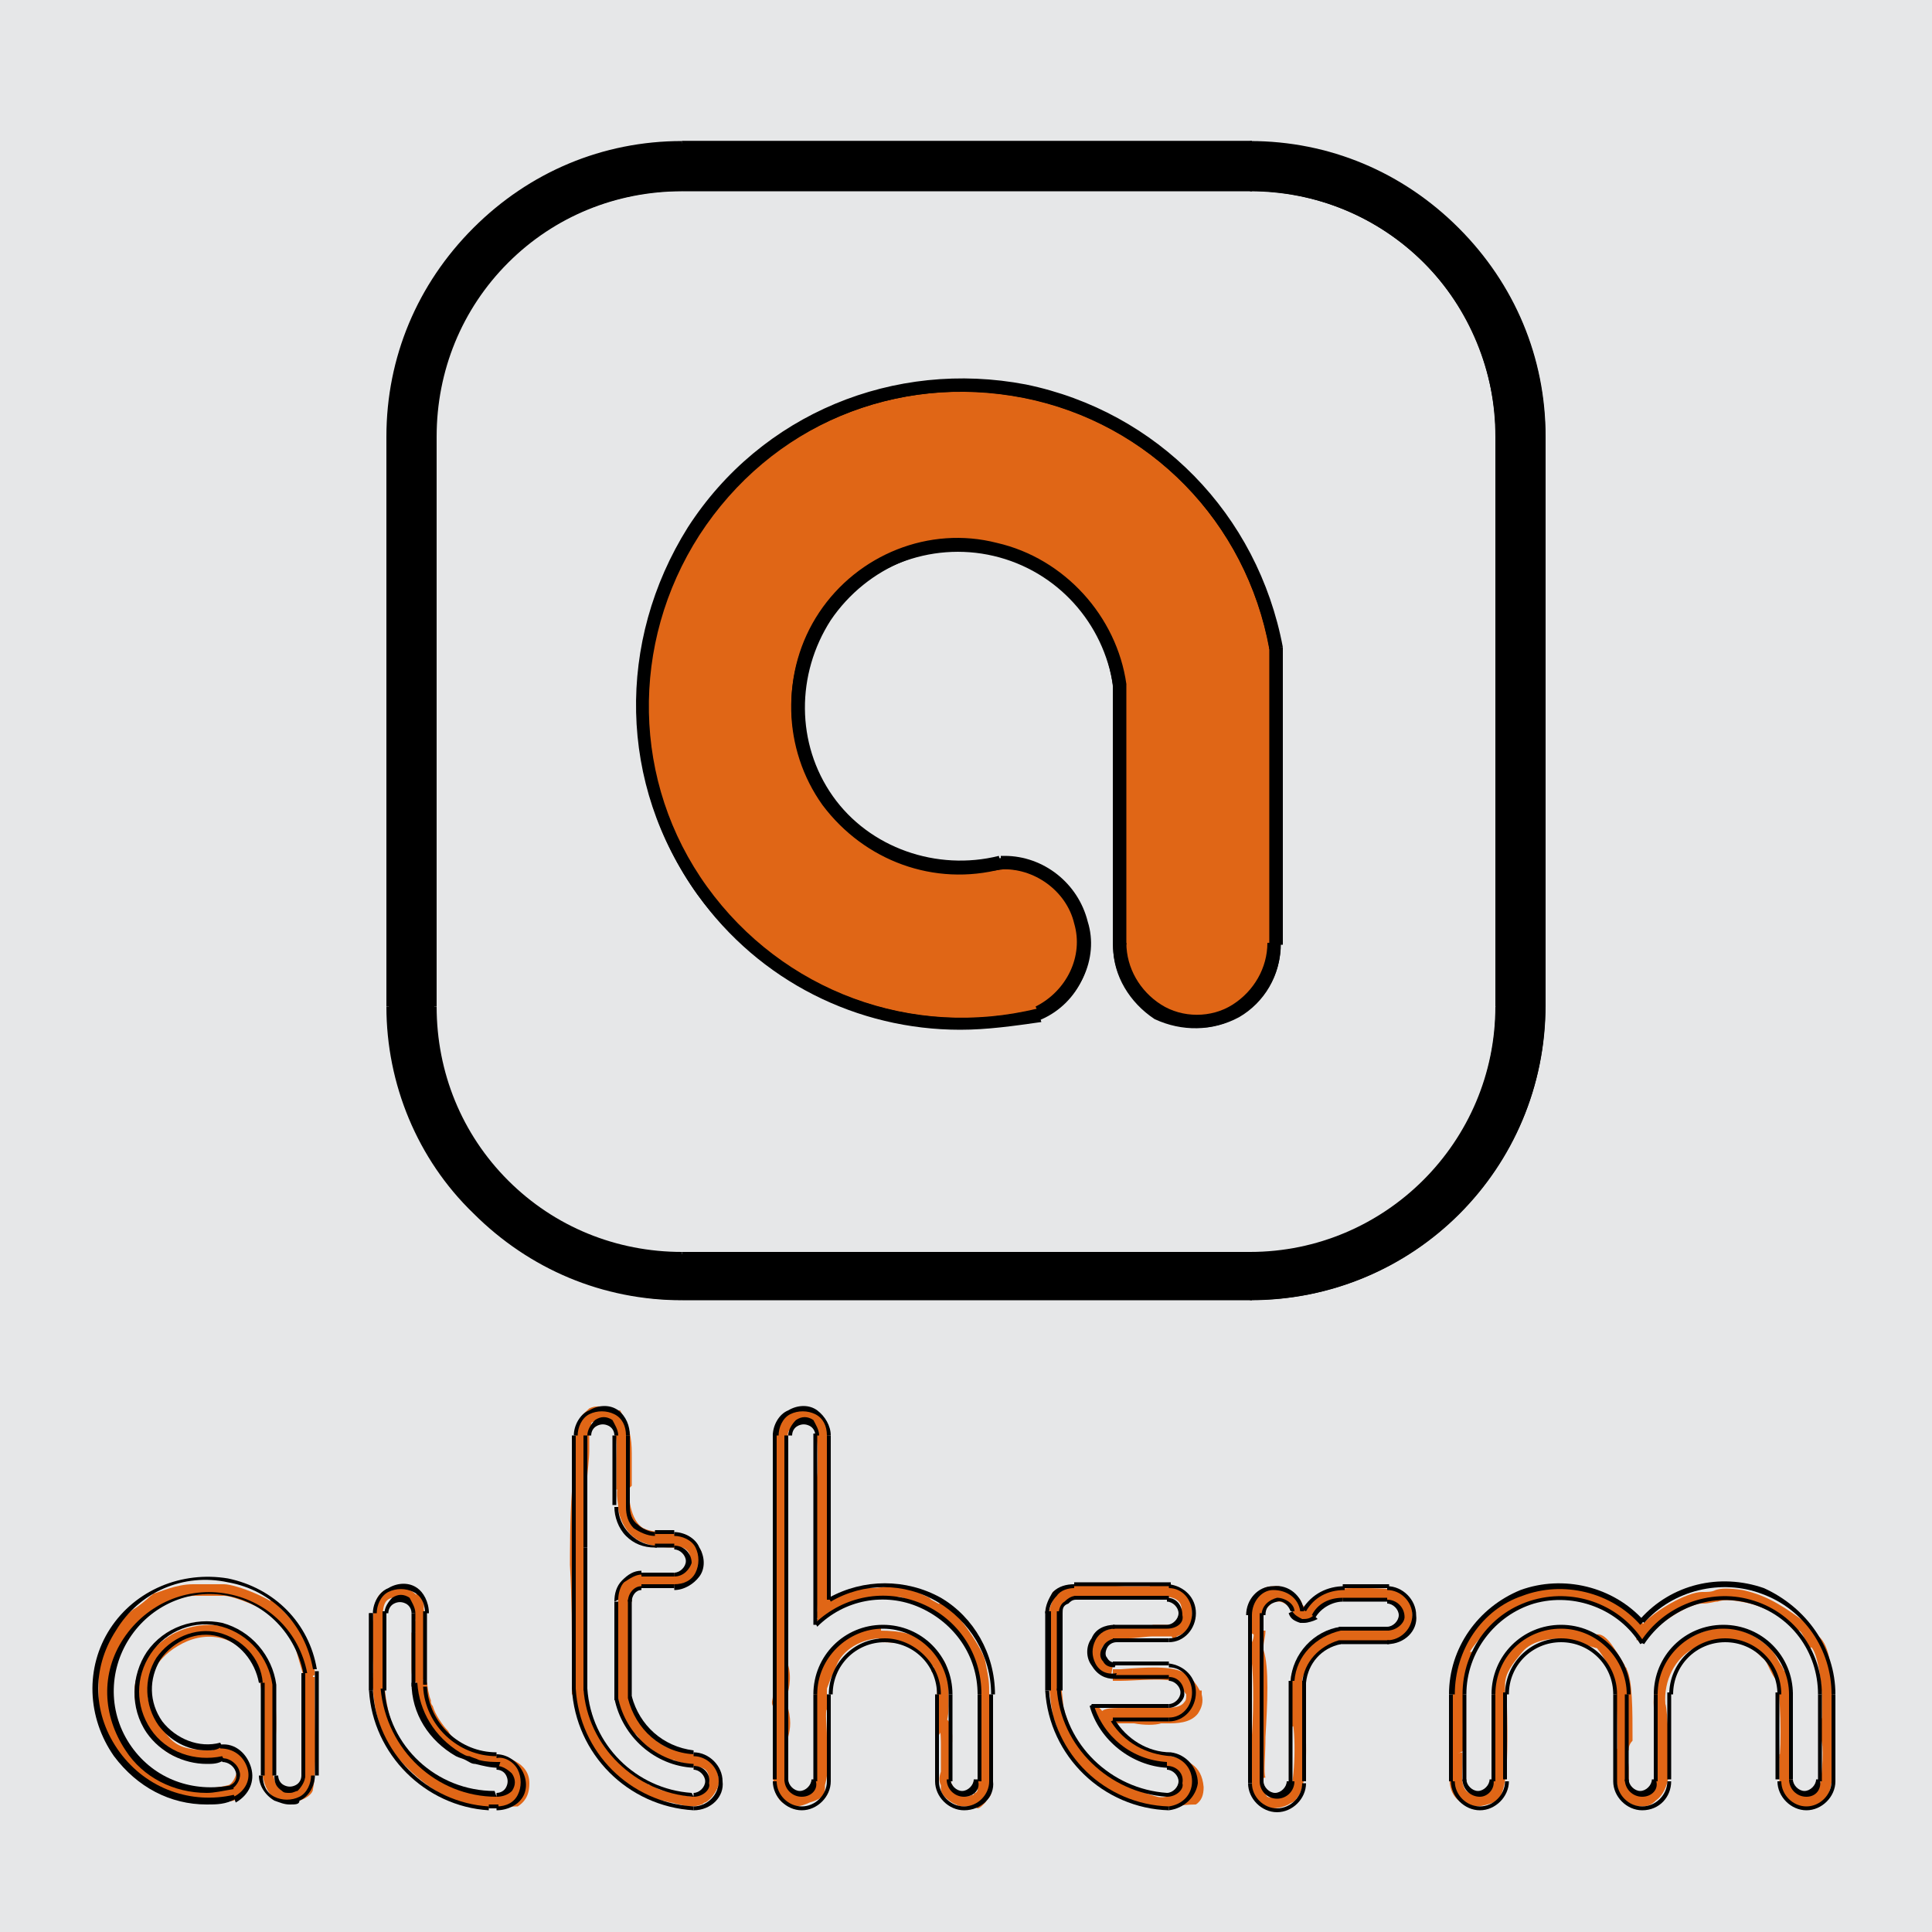 <?xml version="1.0" encoding="utf-8"?>
<!-- Generator: Adobe Illustrator 19.0.0, SVG Export Plug-In . SVG Version: 6.00 Build 0)  -->
<svg version="1.1" xmlns="http://www.w3.org/2000/svg" xmlns:xlink="http://www.w3.org/1999/xlink" x="0px" y="0px"
	 viewBox="0 0 100 100" style="enable-background:new 0 0 100 100;" xml:space="preserve">
<style type="text/css">
	.st0{fill:none;}
	.st1{fill:#E6E7E8;}
	.st2{fill-rule:evenodd;clip-rule:evenodd;fill:#E06616;stroke:#000000;stroke-width:0.567;stroke-miterlimit:22.926;}
	.st3{fill-rule:evenodd;clip-rule:evenodd;stroke:#000000;stroke-width:0.567;stroke-miterlimit:22.926;}
	.st4{fill-rule:evenodd;clip-rule:evenodd;fill:none;stroke:#2E2E2D;stroke-width:0.567;stroke-miterlimit:22.926;}
	.st5{fill:#E06616;}
	
		.st6{fill-rule:evenodd;clip-rule:evenodd;fill:none;stroke:#000000;stroke-width:0.425;stroke-linejoin:bevel;stroke-miterlimit:22.926;}
	.st7{fill-rule:evenodd;clip-rule:evenodd;fill:url(#SVGID_1_);}
</style>
<pattern  x="-403" y="379.5" width="0" height="0" patternUnits="userSpaceOnUse" id="VectorFill_3" viewBox="8564.5 1373.1 0 0" style="overflow:visible;">
	<g>
		<polygon class="st0" points="8564.5,1373.1 8564.5,1373.1 8564.5,1373.1 8564.5,1373.1 		"/>
		<polygon class="st0" points="8564.5,1373.1 8564.5,1373.1 8564.5,1373.1 8564.5,1373.1 		"/>
		<polygon class="st0" points="8564.5,1373.1 8564.5,1373.1 8564.5,1373.1 8564.5,1373.1 		"/>
	</g>
</pattern>
<g id="Guides_For_Artboard">
</g>
<g id="Layer_1">
	<rect class="st1" width="100" height="100"/>
	<g>
		<path class="st2" d="M64,52.4c1.2-0.7,2-2,2-3.5v0V33.6c-1.2-6.7-6.3-12-13-13.3c-6.6-1.3-13.4,1.5-17.1,7.2
			c-3.7,5.7-3.5,13.1,0.4,18.6c4,5.5,10.9,8,17.5,6.4c1.8-0.8,2.7-2.8,2.2-4.7c-0.5-1.9-2.2-3.2-4.2-3.1c-3.4,0.9-6.9-0.4-9-3.2
			c-2-2.8-2.1-6.6-0.2-9.5c1.9-2.9,5.5-4.3,8.9-3.5c3.4,0.8,5.9,3.6,6.4,7v13.5v0c0,1.4,0.8,2.7,2,3.5C61.2,53.1,62.7,53.1,64,52.4z
			"/>
		<path class="st3" d="M22.2,52.1V22.6c0-3.5,1.4-6.8,3.8-9.2c2.4-2.4,5.8-3.8,9.2-3.8h29.5c3.5,0,6.8,1.4,9.2,3.8
			c2.4,2.4,3.8,5.8,3.8,9.2v29.5c0,7.2-5.8,13.1-13.1,13.1H35.3c-3.5,0-6.8-1.4-9.2-3.8C23.6,58.8,22.2,55.5,22.2,52.1L22.2,52.1z
			 M79.7,52.1V22.6c0-4-1.6-7.8-4.4-10.5c-2.8-2.8-6.6-4.4-10.5-4.4H35.3c-4,0-7.8,1.6-10.5,4.4s-4.4,6.6-4.4,10.5v29.5
			c0,4,1.6,7.8,4.4,10.5c2.8,2.8,6.6,4.4,10.5,4.4h29.5C73,67,79.7,60.3,79.7,52.1z"/>
		<rect x="35.3" y="7.3" width="29.5" height="0.7"/>
		<path d="M20.7,22.6H20c0-4.1,1.6-7.9,4.5-10.8c2.9-2.9,6.7-4.5,10.8-4.5V8c-3.9,0-7.6,1.5-10.3,4.3C22.2,15,20.7,18.7,20.7,22.6z"
			/>
		<path d="M22.6,22.6h-0.7c0-3.6,1.4-6.9,3.9-9.5c2.5-2.5,5.9-3.9,9.5-3.9v0.7c-3.4,0-6.6,1.3-9,3.7C23.9,16,22.6,19.2,22.6,22.6z"
			/>
		<rect x="79.3" y="22.6" width="0.7" height="29.5"/>
		<rect x="79.3" y="22.6" width="0.7" height="29.5"/>
		<rect x="77.4" y="22.6" width="0.7" height="29.5"/>
		<rect x="20" y="22.6" width="0.7" height="29.5"/>
		<rect x="21.9" y="22.6" width="0.7" height="29.5"/>
		<path d="M64.7,67.3v-0.7c8,0,14.6-6.5,14.6-14.6H80C80,60.5,73.2,67.3,64.7,67.3z"/>
		<path d="M64.7,65.5v-0.7c7,0,12.7-5.7,12.7-12.7h0.7C78.1,59.4,72.1,65.5,64.7,65.5z"/>
		<path d="M80,22.6h-0.7c0-3.9-1.5-7.6-4.3-10.3C72.3,9.5,68.6,8,64.7,8V7.3c4.1,0,7.9,1.6,10.8,4.5C78.4,14.7,80,18.5,80,22.6z"/>
		<path d="M78.1,22.6h-0.7c0-3.4-1.3-6.6-3.7-9c-2.4-2.4-5.6-3.7-9-3.7V9.2c3.6,0,6.9,1.4,9.5,3.9C76.7,15.6,78.1,19,78.1,22.6z"/>
		<path d="M35.3,67.3c-4.1,0-7.9-1.6-10.8-4.5C21.6,60,20,56.1,20,52.1h0.7c0,3.9,1.5,7.6,4.3,10.3c2.8,2.8,6.4,4.3,10.3,4.3V67.3z"
			/>
		<rect x="35.3" y="66.6" width="29.5" height="0.7"/>
		<rect x="35.3" y="64.8" width="29.5" height="0.7"/>
		<rect x="35.3" y="9.2" width="29.5" height="0.7"/>
		<path d="M35.3,65.5c-3.6,0-6.9-1.4-9.5-3.9c-2.5-2.5-3.9-5.9-3.9-9.5h0.7c0,3.4,1.3,6.6,3.7,9c2.4,2.4,5.6,3.7,9,3.7V65.5z"/>
		<rect x="35.3" y="7.3" width="29.5" height="0.7"/>
		<rect x="65.7" y="33.5" width="0.7" height="15.4"/>
		<path d="M49.7,45.2c-2.8,0-5.5-1.3-7.1-3.6c-2.1-2.9-2.2-6.9-0.2-9.9c2-3,5.7-4.5,9.2-3.6c3.5,0.8,6.2,3.8,6.7,7.3l-0.7,0.1
			c-0.4-3.3-2.9-6-6.1-6.8c-3.2-0.8-6.6,0.6-8.5,3.4c-1.8,2.8-1.8,6.4,0.1,9.1c1.9,2.7,5.4,3.9,8.6,3.1l0.2,0.7
			C51.2,45.1,50.4,45.2,49.7,45.2z"/>
		<path d="M62,53.2c-0.8,0-1.5-0.2-2.2-0.6c-1.4-0.8-2.2-2.2-2.2-3.8l0.7,0c0,1.3,0.7,2.5,1.8,3.2c1.1,0.7,2.6,0.7,3.7,0
			c1.1-0.7,1.8-1.9,1.8-3.2l0.7,0c0,1.6-0.8,3-2.2,3.8C63.5,53,62.7,53.2,62,53.2z"/>
		<path d="M53.9,52.7l-0.3-0.6c1.6-0.8,2.5-2.6,2-4.3c-0.4-1.7-2.1-2.9-3.8-2.8l0-0.7c0.1,0,0.1,0,0.2,0c2,0,3.8,1.4,4.3,3.4
			C56.9,49.6,55.9,51.8,53.9,52.7z"/>
		<rect x="57.6" y="35.4" width="0.7" height="13.5"/>
		<path d="M49.7,53.3c-5.3,0-10.4-2.5-13.6-7c-4.1-5.7-4.2-13.1-0.5-19c3.8-5.9,10.7-8.7,17.5-7.4c6.8,1.4,12,6.7,13.3,13.6
			l-0.7,0.1c-1.2-6.6-6.2-11.7-12.7-13c-6.6-1.3-13.1,1.4-16.8,7.1c-3.6,5.6-3.5,12.8,0.4,18.2c3.9,5.4,10.6,7.9,17.1,6.3l0.2,0.7
			C52.5,53.1,51.1,53.3,49.7,53.3z"/>
	</g>
	<g>
		<line class="st4" x1="55.6" y1="82.7" x2="55.6" y2="82.7"/>
		<path class="st5" d="M21.4,87.1c-0.1-0.4-0.1-0.6-0.1-0.9c0-0.1,0-0.2,0-0.4l0-0.1c0-0.2,0-0.7,0-1c0-0.1,0-0.2,0-0.2H22
			c0,0,0,0.1,0,0.2c0,0.7,0,1,0,1.2c0,0.1,0,0.2,0,0.3c0,0.2,0,0.4,0,0.7L21.4,87.1z"/>
		<path class="st5" d="M21.4,84.5c0-0.1,0-0.3,0-0.4l0-0.2H22l0,0.2c0,0.1,0,0.3,0,0.4L21.4,84.5z"/>
		<path class="st5" d="M21.5,84.7c0-0.1,0-0.2,0-0.4c0-0.3,0-0.6-0.1-1c0-0.1,0-0.2,0-0.3l0.5,0.1C22,83.6,22,84,22,84.3
			c0,0.1,0,0.2,0,0.3L21.5,84.7z"/>
		<path class="st5" d="M19.9,84.1h-0.6l0-0.1c0-0.5,0-1.7,1-1.8c0.7-0.1,1,0.1,1.3,0.4c0.1,0,0.1,0.1,0.2,0.1l-0.4,0.5
			c-0.1-0.1-0.2-0.1-0.2-0.2c-0.3-0.2-0.4-0.3-0.9-0.3c-0.4,0.1-0.5,0.4-0.5,1.2L19.9,84.1z"/>
		<path class="st5" d="M21.9,83.3l-0.3-0.1c0-0.1,0-0.1,0-0.1c0,0-0.1-0.1-0.1-0.2l0.1-0.1l-0.1,0l0.1-0.6l0.2,0.5
			c0,0,0,0.1,0.1,0.1C21.9,83.1,22,83.1,21.9,83.3z"/>
		<path class="st5" d="M21.6,83.3c-0.3-0.3-0.3-0.4-0.3-0.5c0,0,0.1-0.1,0.2-0.1c0.1,0.1,0.2,0.3,0.2,0.3l0,0c0,0,0,0,0.1,0.1
			L21.6,83.3z"/>
		<path class="st5" d="M19.9,86.9h-0.6c0-0.1,0-0.4,0-0.7c-0.1-1.8-0.1-2.3,0.1-2.5l0.5,0.4c0,0,0-0.1,0-0.1c-0.1,0.2,0,1.5,0,2.1
			C19.9,86.5,19.9,86.7,19.9,86.9z"/>
		<path class="st5" d="M25.5,93.6c-0.8,0-1.6-0.3-1.9-0.4c-1.1-0.4-2.1-1.2-3-2.2c-1.1-1.3-1.3-3.1-1.3-3.8l0.6,0
			c0.1,1.4,0.5,2.7,1.2,3.4c0.8,0.9,1.8,1.7,2.8,2c0.8,0.3,1.9,0.5,2.4,0.2c0.2-0.1,0.3-0.3,0.3-0.6c0-0.5-0.6-0.7-1.6-0.9
			c-0.8-0.2-1.7-0.4-2.1-1c-0.1-0.1-0.2-0.2-0.3-0.4c-0.4-0.5-0.8-1.1-0.9-1.6c0,0,0-0.1,0-0.2c-0.2-0.8-0.2-1.2-0.1-1.4l0.5,0.4
			c0,0,0-0.1,0-0.1c0,0.2,0.1,0.8,0.2,1c0,0.1,0,0.2,0.1,0.3c0.1,0.4,0.5,1,0.8,1.3c0.1,0.2,0.2,0.3,0.3,0.4c0.3,0.4,1,0.6,1.7,0.7
			c1,0.2,2.2,0.5,2.2,1.6c0,0.7-0.3,1-0.6,1.2C26.3,93.5,25.9,93.6,25.5,93.6z"/>
		<path class="st5" d="M19.2,87.4c0-0.3,0-0.4,0.1-0.6c0-0.1,0-0.1,0-0.2H20c0,0.2,0,0.4-0.1,0.5c0,0.1-0.1,0.1-0.1,0.3L19.2,87.4z"
			/>
		<path d="M25.8,91.5c-0.4,0-0.8-0.1-1.2-0.2c-0.2,0-0.3-0.1-0.5-0.2c-0.2-0.1-0.3-0.1-0.5-0.2c-1.4-0.8-2.3-2.2-2.3-3.8l0.3,0
			c0.1,1.5,0.9,2.8,2.2,3.6c0.2,0.1,0.3,0.2,0.5,0.2c0.2,0.1,0.3,0.1,0.5,0.2c0.4,0.1,0.7,0.1,1.1,0.1L25.8,91.5z"/>
		<path class="st5" d="M40.7,90.6H40c0-0.3,0-0.5,0.1-0.8c0.1-0.4,0.2-0.8-0.1-1.5c-0.1-0.2,0-0.3,0-0.5c0.1-0.3,0.2-0.8,0.1-1.4
			c0-0.1,0-1,0-1h0.7c0,0.1,0,0.7,0,0.8c0.2,0.7,0,1.4-0.1,1.7c0,0.1,0,0.1,0,0.2c0.3,0.9,0.2,1.4,0.1,1.8
			C40.7,90.2,40.7,90.4,40.7,90.6z"/>
		<path class="st5" d="M40.7,85.3l-0.6-0.2l0.3,0.1l-0.3,0c0-0.2,0-2.3,0-6.2l0-0.4h0.6l0,0.4C40.7,85.2,40.7,85.3,40.7,85.3z"/>
		<path class="st5" d="M40.7,85.9l-0.6-0.2c0-0.1,0-0.6,0-0.7c0,0,0,0.1,0.1,0.1l0.3-0.6C40.9,84.9,40.7,85.9,40.7,85.9z"/>
		<path class="st5" d="M40.1,78.8c0-0.1,0-0.3,0-0.6c-0.1-4,0-4.4,0.2-4.6c0.6-0.6,1.1-1.2,2.1-0.4c0.6,0.4,0.6,1.7,0.5,3
			c0,0.2,0,0.3,0,0.5h-0.6c0-0.1,0-0.3,0-0.5c0-0.6,0.1-2.2-0.3-2.4c-0.6-0.5-0.7-0.3-1.2,0.3c-0.1,0.5-0.1,3.2,0,4.2
			c0,0.3,0,0.5,0,0.6L40.1,78.8z"/>
		<path class="st5" d="M42.5,83.8l-0.2-0.2c0-0.1-0.3-7.1,0.1-7.6l0.2,0.2l0.3,0.1c-0.1,0.5-0.1,6.5,0,7.1l-0.3,0.1L42.5,83.8z"/>
		<path class="st5" d="M42.6,83.9l-0.4-0.2l0.1-0.3c0.1-0.1,0.5-0.6,0.8-0.7l0.2,0.5c-0.2,0.1-0.4,0.3-0.6,0.5L42.6,83.9z"/>
		<path class="st5" d="M48.9,83.8c-0.1,0-0.1,0-1-0.5l-0.1-0.1c-1.2-0.6-1.2-0.6-1.6-0.5c-0.2,0-0.6,0.1-1.2,0.1
			c-0.7,0-1.2,0.2-1.5,0.4c-0.2,0.1-0.3,0.2-0.5,0.1l0-0.3l0-0.3c0,0,0.1-0.1,0.2-0.1c0.3-0.2,0.9-0.4,1.8-0.4
			c0.6,0,0.9-0.1,1.1-0.1c0.6-0.1,0.7,0,2,0.6l0.1,0.1c0.2,0.1,0.7,0.4,0.8,0.4L49,83.4L48.9,83.8z"/>
		<path class="st5" d="M51.3,89h-0.6c0-0.1,0-0.3,0-0.4c0-0.1,0-0.2,0-0.2c0-0.3,0-0.5,0-0.7c0-0.5,0-0.6-0.2-1.6
			c-0.1-0.4-1.4-2.4-1.8-2.5c0,0,0,0,0.1,0L48.6,83c0.1,0,0.3,0,0.4,0.1c0.6,0.4,1.9,2.3,2,2.9c0.2,1,0.2,1.1,0.2,1.7
			c0,0.2,0,0.4,0,0.7c0,0,0,0,0,0.1C51.3,88.7,51.3,88.9,51.3,89z"/>
		<path class="st5" d="M49,86.4l-0.6,0c0-0.1-0.4-0.4-0.6-0.6c-0.2-0.1-0.3-0.3-0.4-0.4c-0.1-0.2-0.6-0.4-1.9-0.4v-0.6
			c1.2,0,1.9,0.2,2.3,0.6c0.1,0.1,0.3,0.2,0.4,0.4C48.6,85.6,49,86,49,86.4z"/>
		<path class="st5" d="M42.2,88.8c-0.1-0.2,0-1.5,0-1.5c0.2-0.6,0.2-0.6,0.3-0.8c0-0.1,0.1-0.2,0.2-0.5c0.4-1,1.7-1.8,2.9-1.8v0.6
			c-1,0-2,0.6-2.3,1.4c-0.1,0.3-0.2,0.4-0.2,0.5c-0.1,0.1-0.1,0.2-0.3,0.7c0,0.1,0,1,0,1.1l-0.3,0L42.2,88.8z"/>
		<path class="st5" d="M41.2,93.5c-0.3,0-0.5-0.1-0.7-0.2c-0.6-0.5-0.5-1.4-0.4-2.3c0-0.2,0-0.5,0-0.7h0.6c0,0.2,0,0.5,0,0.7
			c-0.1,0.6-0.1,1.5,0.2,1.7c0.2,0.2,0.6,0.1,0.9,0c0.3-0.1,0.3-0.1,0.3-0.2c0-0.1,0-0.2,0-0.3c0.2-0.5,0.1-1.4,0.1-2.2
			c0-0.6-0.1-1.3,0-1.7l0.6,0.1c-0.1,0.3,0,0.9,0,1.5c0.1,0.9,0.1,1.8-0.1,2.5c0,0,0,0,0,0.1c0,0.4-0.1,0.6-0.8,0.8
			C41.7,93.4,41.4,93.5,41.2,93.5z"/>
		<path class="st5" d="M55.1,88.9l-0.6,0l0-0.1l-0.1-0.6c-0.1-0.9-0.2-1.8-0.2-2.9c0-2.1,0.2-2.5,0.6-2.8c0.1-0.1,0.2-0.1,0.2-0.3
			l0.6,0.2c-0.1,0.3-0.3,0.4-0.4,0.5c-0.2,0.1-0.4,0.3-0.4,2.2c0,1.1,0.1,1.9,0.2,2.8L55.1,88.9z"/>
		<path class="st5" d="M60.1,93.6c-0.1,0-0.2,0-0.3,0c-0.9-0.1-2.2-0.7-3-1.4c-1.5-1.2-1.7-1.6-2.3-3.4l0.6-0.3l0,0.1
			c0.6,1.7,0.7,2,2.1,3.1c0.8,0.6,1.9,1.1,2.7,1.3c0.4,0.1,0.8-0.1,1.1-0.3c0.1-0.1,0.2-0.2,0.2-0.4c0-0.7-0.4-0.8-1.2-1
			c-0.4-0.1-0.9-0.2-1.3-0.5l0,0c-0.6-0.4-1.8-1.1-1.8-2l0-0.1l0.1-0.1c0.2-0.2,0.5-0.2,1.5-0.2c0.5,0,1,0,1.2,0c0.1,0,0.3,0,0.5,0
			c0.4,0,0.9,0,1.1-0.3c0.1-0.1,0.1-0.2,0.1-0.4c0,0,0,0,0,0c-0.1-0.1-0.3-0.5-0.5-0.6c-0.4-0.3-2.1-0.1-2.9-0.1c-0.2,0-0.3,0-0.4,0
			l0-0.6c0.1,0,0.2,0,0.4,0c1.3-0.1,2.7-0.2,3.3,0.2c0.4,0.2,0.7,0.7,0.8,0.9l0.1,0l0,0.2c0.1,0.4,0,0.7-0.2,1
			c-0.4,0.5-1.1,0.5-1.6,0.5c-0.1,0-0.3,0-0.3,0c-0.3,0.1-0.9,0.1-1.4,0c-0.3,0-0.7,0-0.9,0c0.2,0.5,1,1,1.5,1.3l0.1,0
			c0.4,0.2,0.8,0.3,1.2,0.4c0.8,0.2,1.6,0.4,1.7,1.6c0,0.4-0.1,0.7-0.4,0.9C61,93.4,60.5,93.6,60.1,93.6z"/>
		<path class="st5" d="M57.5,86.8c-0.7-0.1-1.2-0.8-1.1-1.5c0-0.3,0.3-1.1,2-1.1c0.4,0,0.9,0,1.3-0.1c0.4,0,0.8,0,1.1,0v0.6
			c-0.3,0-0.7,0-1.1,0c-0.4,0-0.9,0.1-1.3,0.1c-0.8,0-1.3,0.2-1.4,0.6c0,0.3,0.3,0.7,0.6,0.8L57.5,86.8z"/>
		<path class="st5" d="M60.7,84.8l-0.3-0.6c0.1,0,0.2-0.1,0.3-0.1c0.3-0.1,0.4-0.2,0.4-0.4c0.1-0.4,0.1-0.7-0.2-0.9
			c-0.3-0.2-0.9-0.2-1.3-0.2l-0.1-0.6c0.5,0,1.2-0.1,1.7,0.3c0.6,0.5,0.5,1.1,0.5,1.5c-0.1,0.6-0.5,0.8-0.8,0.9
			C60.9,84.8,60.8,84.8,60.7,84.8z"/>
		<path class="st5" d="M54.8,83.1c-0.3,0-0.3-0.2-0.4-0.3l0,0l0,0c0-0.1,0-0.3,0.1-0.4C55,82,56,82,58.2,82.1c0.6,0,1.3,0,1.5,0
			l0.2,0.6c-0.2,0.1-0.6,0.1-1.7,0c-0.9,0-2.7-0.1-3.1,0.1l0,0.1L54.9,83l-0.1-0.1L54.8,83.1z"/>
		<path class="st5" d="M57.3,89.8c0,0-0.1-0.1-0.1-0.3c-0.1-0.2-0.2-0.3-0.3-0.5l0.6-0.3c0.1,0.1,0.2,0.3,0.2,0.4
			c0.1,0.1,0.2,0.3,0.2,0.3L57.3,89.8l0.3-0.1L57.3,89.8z"/>
		<path class="st5" d="M57.1,89.2c0-0.1-0.3-0.3-0.4-0.5c-0.2-0.2-0.2-0.2-0.2-0.3l0.2,0l0.1-0.1c0,0,0.1,0.1,0.2,0.2
			c0.4,0.5,0.4,0.5,0.5,0.6L57.1,89.2l0.1-0.1L57.1,89.2z"/>
		<path class="st5" d="M42.4,83.9l-0.2,0c0-0.1,0-0.1,0.1-0.1c0,0,0,0,0,0c0.1-0.2,0.1-0.2,0.2-0.3c0,0,0.1-0.1,0.1-0.2l0.1,0.1
			c-0.1,0.1-0.1,0.1-0.1,0.2c0,0-0.1,0.1-0.1,0.2C42.5,83.8,42.4,83.8,42.4,83.9C42.4,83.9,42.4,83.9,42.4,83.9z"/>
		<path class="st5" d="M42.9,83.1c0,0-0.2-0.2-0.3-0.2l0.2-0.3c0,0,0.3,0.3,0.3,0.3L43,83L42.9,83.1z"/>
		<path class="st5" d="M30.3,87.7h-0.7c0-0.6,0-1.2,0-1.7c0-1.6,0-3.2-0.1-5c0-0.5,0-2.5,0.1-3.8l0-0.9l0.7,0l0,0.9
			c0,1.2-0.1,3.3-0.1,3.7c0.1,1.8,0.1,3.4,0.1,5C30.3,86.5,30.3,87.1,30.3,87.7z"/>
		<path class="st5" d="M32.5,77.1l-0.6,0l0-0.2c0-0.1,0-0.3,0-0.4c0-0.4,0-0.7,0-1c0-0.7,0.1-1.2-0.3-1.8c-0.4-0.1-0.7-0.2-0.9-0.1
			c-0.1,0-0.1,0.1-0.1,0.2c-0.1,0.4-0.1,0.4-0.1,0.7c0,0.1,0,0.2,0,0.4l0,0.2l0,0c0,0.4-0.1,1.2-0.1,1.3l-0.2,0l-0.4,0.3
			c-0.2-0.3,0-1.6,0-1.9c0-0.2,0-0.3,0-0.4c0-0.3,0-0.4,0.2-0.9c0.1-0.3,0.3-0.4,0.5-0.6c0.4-0.2,0.9-0.1,1.5,0.1l0.1,0l0.1,0.2
			c0.5,0.9,0.5,1.5,0.5,2.3c0,0.3,0,0.6,0,1c0,0.2,0,0.3,0,0.4L32.5,77.1z"/>
		<path class="st5" d="M36.3,80.8h-0.6c0,0,0-0.2,0-0.2l0-0.1c0-0.2-0.3-0.4-0.4-0.4c-0.2,0-0.3,0-0.5,0c-0.6,0-1.3-0.1-1.8-0.4
			c-0.7-0.4-1-1.3-1-1.7c0-0.2-0.2-0.9,0.1-1.3l0.5,0.4c-0.1,0.2,0,1.6,0.7,2c0.4,0.2,1,0.2,1.5,0.3c0.2,0,0.3,0,0.5,0
			c0.4,0,0.8,0.5,1,0.9C36.3,80.4,36.3,80.6,36.3,80.8z"/>
		<path class="st5" d="M32,83.9c-0.1-0.3,0-0.7,0-1.3c0-0.1,0-0.3,0-0.3l0-0.2l0.1-0.1c0,0,0.1-0.1,0.2-0.2c0.7-0.5,1.3-0.4,1.8-0.3
			c0.2,0,0.4,0,0.6,0c0.8-0.2,0.8-0.2,0.9-0.7l0-0.2l0.6,0.1l0,0.2c-0.1,0.8-0.3,0.9-1.3,1.2c-0.2,0.1-0.5,0-0.8,0
			c-0.4,0-0.9-0.1-1.4,0.3c0,0,0,0,0,0c0,0.1,0,0.2,0,0.3c0,0.3-0.1,0.8-0.1,1L32,83.9z"/>
		<path class="st5" d="M32.3,88.8L32.3,88.8C31.8,88,31.9,86.4,32,85c0-0.5,0-1.2,0-1.3c0,0,0,0.1,0.1,0.1l0.3-0.5
			c0.3,0.2,0.3,0.5,0.2,1.8c0,1.1-0.1,2.8,0.2,3.4L32.3,88.8z"/>
		<path class="st5" d="M36.7,92.2c0-0.6-0.2-0.7-0.8-0.8c-0.2-0.1-0.9-0.2-1-0.3c-0.4,0-0.9-0.3-1.5-0.8l-0.1,0l-0.1-0.1
			c-0.1-0.2-0.2-0.4-0.4-0.5c-0.2-0.3-0.5-0.6-0.7-1.2l0.6-0.2c0.1,0.5,0.3,0.7,0.5,0.9c0.1,0.2,0.3,0.3,0.4,0.6
			c0.8,0.7,1.1,0.7,1.2,0.7c0,0,0,0,0,0c0.1,0,0.1,0,1.1,0.3c0.7,0.2,1.3,0.4,1.3,1.5L36.7,92.2z"/>
		<path class="st5" d="M35.8,93.5c-0.1,0-0.3,0-0.6-0.1c-0.2,0-0.3-0.1-0.5-0.1c-0.3-0.1-0.6-0.1-1.1-0.3c-0.1,0-0.1,0-0.2-0.1
			c-0.2,0-0.3-0.1-0.6-0.3c0,0,0,0,0,0l0,0l-0.1-0.1c0,0,0,0,0,0c0,0,0,0,0,0l0.1-0.1L33,92c0,0,0,0,0,0l0,0l0,0l0,0l0.1,0l0.1,0.1
			c0.1,0,0.1,0,0.1,0.1c0.2,0.1,0.3,0.2,0.3,0.2c0.1,0,0.2,0,0.3,0.1c0.3,0.2,0.6,0.2,0.9,0.3c0.2,0,0.3,0.1,0.5,0.1
			c0.4,0.1,0.5,0.1,0.7,0c0.1-0.1,0.2-0.1,0.3-0.2c0.1,0,0.3-0.4,0.3-0.5c0,0,0,0.1,0.1,0.2l0.4-0.5c0.1,0.1,0.1,0.2,0.1,0.4
			c0,0.2-0.3,0.8-0.7,1c-0.1,0-0.1,0.1-0.2,0.1C36.3,93.4,36.1,93.5,35.8,93.5z"/>
		<path class="st5" d="M37.1,92.6c0.1-0.1,0.1-0.2,0.1-0.3l-0.6,0.2l0.1-0.3h0.6c0,0.1,0,0.1,0,0.2l0,0.2L37.1,92.6z"/>
		<path class="st5" d="M33,92.7c-1-0.5-2.9-2.3-2.9-3.5c0,0-0.1-0.2-0.1-0.3c-0.3-1-0.4-1.2-0.2-1.4l0.1-0.1l0.2,0.1L30,87.7l0,0
			l0,0l0.3,0c0,0.1,0.2,0.7,0.3,0.9c0.1,0.4,0.1,0.4,0.1,0.5c0,0.9,1.7,2.5,2.5,2.9L33,92.7z M30,87.7L29.9,88L30,87.7z"/>
		<path class="st5" d="M30.2,88.6L30,88.5c-0.2-0.2-0.3-1-0.3-1.1h0.6c0,0.1,0.1,0.6,0.2,0.7l-0.3,0.1L30.2,88.6z"/>
		<path class="st5" d="M64.8,92.2c-0.1-0.3-0.1-0.8,0-2.4c0.1-1.5,0.1-3.6-0.1-4.3c0-0.1,0-0.3,0.1-0.5c0.1-0.2,0.1-0.4,0.1-0.6h0.6
			c0,0.3-0.1,0.6-0.1,0.8c0,0.1,0,0.1,0,0.2c0.3,0.9,0.2,2.8,0.1,4.5c0,0.9-0.1,1.9,0,2.1L64.8,92.2z"/>
		<path class="st5" d="M65.3,84.8l-0.6-0.3l0.3,0.1l-0.3-0.1c0-0.1,0-0.3,0-0.5c0-0.7,0-1.1,0.2-1.2c0,0,0,0,0,0c0,0,0,0,0,0
			c0.1-0.1,0.2-0.3,0.4-0.5c0.2-0.2,0.5-0.2,0.9-0.2c0.4,0.1,0.8,0.3,1.1,0.7l0.1,0.2c0,0.1,0.1,0.1,0.1,0.2c0,0,0.1-0.1,0.2-0.2
			c0.1-0.1,0.5-0.5,0.8-0.5v0.6v-0.3l0.1,0.3c-0.1,0-0.3,0.2-0.4,0.3c-0.2,0.2-0.4,0.5-0.7,0.5c-0.3,0-0.5-0.3-0.6-0.5l-0.1-0.1
			c-0.1-0.2-0.4-0.4-0.6-0.4c-0.2,0-0.3,0-0.4,0.1c-0.1,0.1-0.2,0.2-0.3,0.3c0,0-0.1,0.1-0.1,0.1c0,0.1,0,0.5,0,0.8
			C65.4,84.5,65.4,84.7,65.3,84.8z"/>
		<path class="st5" d="M68.5,83.2l-0.4-0.5c0.7-0.5,1.4-0.5,2.2-0.5l0.1,0c1.6,0,1.8,0.1,1.9,0.1l-0.1,0.3l0,0.3l-0.1,0
			c0,0-0.3-0.1-1.6-0.1h-0.1C69.5,82.8,69,82.8,68.5,83.2z"/>
		<path class="st5" d="M69.3,85c0,0,0.1-0.1,0.1-0.2l-0.6-0.2c0.1-0.3,0.4-0.3,1.1-0.3l0.1,0c0.3,0,0.7,0,1,0c0.7,0,1.1,0,1.4-0.3
			c0.2-0.2,0.2-0.2,0.1-0.4c0-0.1,0-0.2,0-0.3c0-0.1-0.2-0.2-0.5-0.4c-0.1,0-0.2-0.1-0.3-0.1l0.3-0.6c0.1,0,0.2,0.1,0.2,0.1
			c0.3,0.2,0.8,0.4,0.9,1c0,0.1,0,0.1,0,0.2c0,0.2,0.1,0.6-0.3,1C72.3,85,71.6,85,70.9,85c-0.3,0-0.6,0-0.9,0c0,0-0.1,0-0.2,0
			C69.5,85,69.3,85,69.3,85z"/>
		<path class="st5" d="M67.4,86.7l-0.2-0.6l0.1,0.3l-0.3,0l0-0.1c0.1-0.3,0.1-0.4,0.2-0.5c0,0,0.1-0.1,0.1-0.1
			c0.1-0.2,0.3-0.4,0.4-0.5l0.1-0.1c0.4-0.4,0.9-0.6,1.4-0.7l0.2-0.1l0.2,0.6L69.4,85c-0.5,0.1-0.8,0.2-1.1,0.5l-0.1,0.1
			c-0.1,0.1-0.2,0.2-0.3,0.4c0,0.1-0.1,0.1-0.1,0.2c0,0.1-0.1,0.1-0.1,0.2v0.2L67.4,86.7z"/>
		<path class="st5" d="M66.8,89.4c-0.1-0.2,0-0.4,0-0.5c0,0,0-0.1,0-0.1c0-0.3,0-0.5,0-0.7c0-0.1,0-0.2,0-0.4c0-0.4,0-0.5,0-0.6
			c0-0.4,0.1-0.6,0.2-0.8c0,0,0-0.1,0-0.1l0.6,0c0,0.2-0.1,0.3-0.1,0.4c0,0.1-0.1,0.2-0.1,0.4c0,0.1,0,0.2,0,0.2c0,0,0,0.1,0,0.4
			c0,0.2,0,0.3,0,0.4c0,0.2,0,0.3,0,0.6c0,0.1,0,0.3,0,0.4c0,0.1,0,0.1,0,0.2L66.8,89.4z"/>
		<path class="st5" d="M67,86.4c0-0.2,0.1-0.3,0.2-0.3c0,0,0,0,0,0l0.3,0.1c0,0.1-0.1,0.1-0.1,0.1c0,0,0,0,0,0L67,86.4z"/>
		<path class="st5" d="M65.8,93.6c-0.2,0-0.3,0-0.5-0.1c-0.3-0.2-0.5-0.5-0.5-1c0,0,0-0.1,0-0.2c0-0.1,0-0.3,0-0.3l0.6,0
			c0,0,0,0.2,0,0.3c0,0.1,0,0.2,0,0.2c0,0.2,0.1,0.4,0.2,0.5c0.2,0.1,0.5,0,0.9-0.2l0.1,0l0.1,0c0.3-0.2,0.4-2.8,0.2-3.7l0.6-0.1
			c0.1,0.4,0.3,3.4-0.4,4.1c-0.1,0.2-0.3,0.2-0.4,0.3C66.5,93.5,66.2,93.6,65.8,93.6z"/>
		<path class="st5" d="M76.4,93.5c-0.4,0-0.7-0.1-0.9-0.3c-0.6-0.5-0.5-1.3-0.4-1.9c0-0.2,0-0.4,0-0.5l0.6-0.1c0,0.2,0,0.4,0,0.6
			c0,0.5-0.1,1.1,0.2,1.4c0.2,0.2,0.6,0.2,1.2,0c0.1-0.1,0.3-1,0.2-4.3c0-0.3,0-0.4,0-0.6H78c0,0.1,0,0.3,0,0.5
			c0.1,3.6-0.1,4.8-0.7,5C77,93.4,76.7,93.5,76.4,93.5z"/>
		<path class="st5" d="M75.2,90.9c-0.2-0.5,0-4.1,0.1-4.5l0-0.2c0.1-0.3,0.1-0.5,0.3-0.8l0.5,0.4C76.1,86,76,86.1,76,86.3
			c0,0.1,0,0.1-0.1,0.2c-0.1,0.4-0.3,3.7-0.1,4.1L75.2,90.9z"/>
		<path class="st5" d="M75.5,85.9c-0.1-0.2,0-0.4,0.1-0.6c0.3-0.7,1.6-2.1,2.2-2.4c0,0,0,0,0,0c0.2-0.2,0.6-0.5,1.3-0.6
			c0.3,0,0.5-0.1,0.7-0.1c0.7-0.1,1.1-0.2,2.2,0.1c1.7,0.4,2,0.7,3,1.7l0.3,0.3l-0.4,0.5l-0.1,0l-0.3-0.3c-1-1-1.2-1.2-2.7-1.6
			c-1-0.2-1.2-0.2-1.9-0.1c-0.2,0-0.4,0.1-0.7,0.1c-0.5,0.1-0.8,0.3-1,0.5c-0.1,0.1-0.2,0.2-0.3,0.2c-0.5,0.2-1.9,1.8-1.9,2.1
			c0,0,0,0,0-0.1L75.5,85.9z"/>
		<path class="st5" d="M93.7,85.3c-0.1-0.1-0.2-0.3-0.3-0.5c-0.1-0.2-0.2-0.4-0.3-0.4c-1-0.8-1.8-1.3-3-1.5c-0.6-0.1-0.9-0.1-1.2,0
			c-0.2,0-0.4,0.1-0.8,0.1c-0.8,0-2.8,1.4-2.8,1.8l-0.6,0.1c0-0.2,0.1-0.5,0.3-0.8c0.6-0.7,2.3-1.7,3.1-1.7c0.3,0,0.5,0,0.7-0.1
			c0.3-0.1,0.7-0.1,1.4,0c1.4,0.3,2.3,1,3.3,1.7c0.1,0.1,0.2,0.2,0.4,0.6c0.1,0.2,0.2,0.4,0.3,0.4L93.7,85.3z"/>
		<path class="st5" d="M85.3,84.8h-0.6c0-0.1,0-0.1,0-0.2c0-0.1,0-0.1,0-0.1l0.6,0c0,0.1,0,0.2,0,0.2C85.4,84.7,85.3,84.7,85.3,84.8
			z"/>
		<path class="st5" d="M85.2,84.9h-0.3c0-0.1,0-0.1,0-0.2l0.3,0C85.2,84.8,85.2,84.8,85.2,84.9z"/>
		<path class="st5" d="M94.5,93.1l-0.2-0.2l-0.3,0l0.1-0.3c0.2-0.2,0.3-2,0.2-2.4c-0.1-0.5-0.1-1,0-1.3c0-0.2,0-0.3,0-0.5
			c0-0.1,0-0.3,0-0.5c0-0.7-0.2-2.4-0.6-2.7l0.3-0.6c0.7,0.4,0.8,1.7,0.9,3.2c0,0.2,0,0.4,0,0.5c0,0.2,0,0.4,0,0.6
			c0,0.3-0.1,0.7,0,1.1C95,90.6,94.9,92.7,94.5,93.1z"/>
		<path class="st5" d="M93.4,93.6c-0.2,0-0.5-0.1-0.6-0.2c-0.4-0.3-0.7-0.8-0.7-1.3c0-0.4,0-0.7,0-1.1v-0.2h0.6V91
			c0,0.4,0,0.7,0,1.1c0,0.3,0.2,0.6,0.4,0.7c0.2,0.1,0.4,0.1,0.7,0c0.2-0.1,0.3-0.2,0.3-0.2l0-0.1l0.1-0.1l0.2,0.3l0.3,0.2
			c-0.1,0.2-0.2,0.3-0.6,0.5C93.8,93.5,93.6,93.6,93.4,93.6z"/>
		<path class="st5" d="M92.7,91.2l-0.6-0.3l0.3,0.2l-0.3-0.1c0.1-0.4,0.1-3.7-0.2-4.1c-0.1-0.1-0.2-0.3-0.3-0.5
			c-0.1-0.2-0.2-0.5-0.4-0.6l0.4-0.5c0.3,0.3,0.4,0.6,0.6,0.9c0.1,0.1,0.1,0.3,0.2,0.3C92.9,86.9,92.8,91,92.7,91.2z"/>
		<path class="st5" d="M86.3,91.9l-0.6-0.3l0.3,0.2l-0.3-0.1c0-0.3,0-3-0.1-3.3c-0.1-1.5,0.6-2.9,1.8-3.6c1.6-0.9,3.1-0.6,4.3,0.6
			l-0.5,0.4c-1.2-1.3-2.6-1-3.5-0.5c-1,0.5-1.6,1.7-1.5,2.9C86.3,88.3,86.5,91.7,86.3,91.9z"/>
		<path class="st5" d="M85,93.5c-0.2,0-0.4,0-0.7-0.2c-0.6-0.2-0.6-1-0.7-1.6c0-0.2,0-0.5,0-0.5c0-0.1,0-0.2,0-0.4
			c0-0.1,0-0.2,0-0.3c0,0,0,0,0,0.1l0.5-0.4c0.1,0.2,0.1,0.4,0.1,0.7c0,0,0,0.1,0,0.1c0.1,0.2,0.1,0.4,0.1,0.7c0,0.4,0,1,0.2,1
			c0.5,0.2,0.5,0.1,0.9-0.1c0.2-0.1,0.4-0.8,0.3-1l0.6-0.3c0.2,0.4,0,1.5-0.6,1.9C85.5,93.4,85.3,93.5,85,93.5z"/>
		<path class="st5" d="M84.3,90.6h-0.6c0-0.1,0-0.3,0-0.5c0-0.8,0-2.9-0.2-3.4c0,0-0.1-0.1-0.1-0.2c-0.5-1-0.8-1.2-0.8-1.3l0-0.6
			c0.5-0.1,0.9,0.6,1.5,1.6c0,0.1,0.1,0.1,0.1,0.2c0.3,0.6,0.3,2.1,0.3,3.7C84.3,90.3,84.3,90.5,84.3,90.6z"/>
		<path class="st5" d="M77.9,88h-0.6c0-0.2,0-0.6,0-0.8c0.1-0.8,0.6-1.5,1.1-2.1c0.7-0.8,2-1,3-0.8c0.2,0,0.6,0.2,1.4,0.4l0.1,0
			l-0.1,0.3v0.3c-0.1,0-0.1,0-0.2,0c-1-0.3-1.3-0.4-1.4-0.4c-0.8-0.2-1.9,0-2.4,0.6c-0.5,0.6-0.9,1.1-0.9,1.7
			C77.9,87.4,77.9,87.8,77.9,88z"/>
		<path d="M75.3,87.7H75c0-2.4,1.5-4.5,3.7-5.4c2.2-0.8,4.8-0.2,6.4,1.6l-0.2,0.2c-1.5-1.7-4-2.3-6.1-1.5
			C76.7,83.3,75.3,85.4,75.3,87.7z"/>
		<path class="st5" d="M76.1,85.8l-0.3,0c0-0.1,0-0.1,0.1-0.2c0,0,0,0,0-0.1h0.3C76.2,85.7,76.2,85.8,76.1,85.8z"/>
		<path d="M64.8,83.6h-0.3c0-0.8,0.6-1.5,1.4-1.5c0.8-0.1,1.5,0.5,1.6,1.3l-0.2,0c-0.1-0.7-0.7-1.1-1.4-1.1
			C65.3,82.3,64.8,82.9,64.8,83.6z"/>
		<path class="st5" d="M14.9,93.3c-0.1,0-0.2,0-0.2,0c-0.5-0.1-1.4-0.6-1.1-3c0.1-1,0-3.5-0.4-4.1c-1-1.7-2.7-1.8-4-1
			c-1.2,0.7-2,2.1-1.3,3.4c1,1.8,1.2,2,3.5,2v0.6c-2.5,0-3-0.3-4.1-2.3c-0.9-1.7,0.1-3.4,1.6-4.3c1.5-0.8,3.7-0.8,4.9,1.3
			c0.5,0.9,0.6,3.7,0.4,4.6c-0.2,1.3,0,2.1,0.5,2.2c0.4,0.1,0.9-0.2,0.9-0.3c0.2-0.9,0.1-2.7,0.1-4.2c0-0.5,0-1,0-1.4h0.6
			c0,0.4,0,0.9,0,1.4c0,1.5,0.1,3.4-0.1,4.4C16.2,92.9,15.6,93.3,14.9,93.3z"/>
		<path class="st5" d="M10.7,93.3c-0.5,0-1-0.1-1.5-0.2c0,0-0.2-0.1-0.3-0.1c-0.2-0.1-0.3-0.1-0.4-0.2l0.1-0.3l-0.1-0.4
			c0.1,0,0.2,0,0.6,0.2c0.1,0,0.2,0.1,0.2,0.1c0.7,0.2,1.8,0.2,2.5,0c0.1,0,0.3-0.2,0.4-0.5c0.1-0.3,0.1-0.5,0-0.5
			c-0.1-0.2-0.5-0.4-0.7-0.4c0,0-0.1,0-0.1,0L11,90.6c0.1-0.1,0.3-0.2,0.6-0.2c0.4,0,1,0.4,1.2,0.7c0.2,0.3,0.2,0.7,0.1,1.1
			c-0.1,0.4-0.4,0.8-0.8,1C11.6,93.3,11.2,93.3,10.7,93.3z"/>
		<path class="st5" d="M16,87.1c-0.2,0-0.3-0.2-0.3-0.4c-0.1-0.3-0.4-1.4-0.5-1.7c-0.1-0.2-1.2-1.5-1.4-1.6l0.1-0.2l0.1-0.4
			c0.3,0.1,1.7,1.7,1.8,2c0.1,0.3,0.3,1.1,0.5,1.7l0,0.2l-0.3,0.1L16,87.1z"/>
		<path class="st5" d="M14,83.6c-0.2-0.3-1.9-1-2.4-1l-0.4,0c-0.4,0-0.4,0-1.1,0c-0.8,0-1.5,0.4-1.8,0.5C8.1,83.2,8,83.2,8,83.2
			l-0.1-0.6l0,0.3l-0.1-0.3c0,0,0.1,0,0.1-0.1C8.3,82.4,9.1,82,10,82c0.7,0,0.7,0,1.2,0l0.4,0c0.6,0,2.7,0.8,3,1.4L14,83.6z"/>
		<path class="st5" d="M5.9,89.2H5.3c0,0,0-0.1-0.2-0.5l0-0.1c0-0.4,0-0.5,0-0.7c0-0.3,0-0.5,0-1.3C5.1,85.5,6,84,6.9,83.3
			c0.2-0.1,0.7-0.5,0.9-0.7L8,82.5L8.4,83c0,0-0.1,0.1-0.2,0.1c-0.3,0.2-0.8,0.6-0.9,0.7c-0.7,0.6-1.5,2-1.6,2.8
			c-0.1,0.7,0,0.9,0,1.2c0,0.2,0,0.4,0,0.7C5.9,89,5.9,89.2,5.9,89.2z"/>
		<path class="st5" d="M9.9,93.1l-1-0.1c-0.8-0.1-1.6-0.9-2.2-1.4l-0.1-0.1c-0.6-0.6-0.8-1-1-1.6c-0.1-0.2-0.2-0.5-0.4-0.7l0.6-0.3
			c0.2,0.3,0.3,0.6,0.4,0.8C6.3,90.1,6.5,90.5,7,91l0.1,0.1c0.5,0.4,1.2,1.2,1.8,1.2l0,0.3l0.2-0.2L9.9,93.1z"/>
		<path d="M10.7,93.4c-1.9,0-3.6-0.9-4.8-2.5c-1.4-2-1.5-4.6-0.2-6.6c1.3-2,3.7-3,6.1-2.6c2.4,0.5,4.2,2.3,4.6,4.7l-0.2,0
			c-0.4-2.3-2.1-4.1-4.4-4.5c-2.3-0.5-4.6,0.5-5.8,2.5c-1.3,2-1.2,4.4,0.2,6.3s3.7,2.7,5.9,2.2l0.1,0.2
			C11.7,93.4,11.2,93.4,10.7,93.4z"/>
		<path class="st5" d="M16.2,87.3l-0.3-0.4l0.2,0.2L15.8,87c0-0.1,0-0.3-0.1-0.4l0.1-0.1l0.2-0.3c0.2,0.1,0.2,0.6,0.2,0.7
			C16.3,87.1,16.3,87.2,16.2,87.3z"/>
		<path class="st5" d="M30.1,88C30.1,88,30,88,30.1,88L30.1,88l0.1-0.1l0.1-0.1c0,0,0,0.1,0,0.2L30.1,88l0.2,0L30.1,88z"/>
		<path class="st5" d="M50.7,92.3c0,0,0-0.1,0-0.1c0,0,0,0,0-0.1c0-0.1,0-0.2,0-0.3c0,0,0-0.1,0-0.1c0-0.2,0-0.8,0-1
			c0-0.1,0-0.2,0-0.3l0-0.1l0-0.1c0-0.1,0-1,0-1.2l0.6-0.2c0.1,0.1,0.1,1.1,0,1.5c0,0.1,0,0.4,0,0.4c0,0.1,0,0.6,0,0.9
			c0,0.1,0,0.2,0,0.2c0,0.1,0,0.1,0,0.2c0,0.1,0,0.1,0,0.2L50.7,92.3z"/>
		<path class="st5" d="M50,93.5c-0.2,0-0.4,0-0.5-0.1c-0.1,0-0.8-0.4-0.8-0.8c0,0,0-0.1,0-0.2c-0.1-0.2-0.1-0.4,0-0.7
			c0-0.1,0-0.4,0-0.6c0-0.4,0-0.6,0-0.8c0-0.1,0-0.8-0.1-1c0,0,0,0,0.1,0.1L49,89c0.4,0.2,0.3,1.5,0.2,1.7c0,0,0,0.3,0,0.5
			c0,0.4,0,0.7,0,0.9c0,0,0,0.2,0.1,0.3c0,0.1,0,0.1,0,0.2c0.1,0.1,0.3,0.3,0.4,0.3c0.2,0.1,0.5,0.1,0.6,0l0.1,0
			c0-0.1,0.1-0.1,0.1-0.1c0.1-0.1,0.1-0.1,0.1-0.2l0-0.1c0-0.1,0-0.1,0-0.4l0-0.2l0.1-0.1l0.2,0.2l0,0l0.3-0.1l0,0.2l0.1,0
			c0,0.3,0,0.4,0,0.6l0,0.1c0,0.2-0.2,0.3-0.3,0.5c0,0-0.1,0.1-0.1,0.1c-0.1,0.1-0.2,0.2-0.3,0.2C50.4,93.5,50.2,93.5,50,93.5z"/>
		<rect x="54.1" y="83.4" width="0.3" height="4.1"/>
		<rect x="54.7" y="83.4" width="0.3" height="4.1"/>
		<line class="st6" x1="57" y1="85.5" x2="57" y2="85.5"/>
		<path d="M60.6,90.9c-1.3-0.1-2.4-0.7-3.1-1.8l0.2-0.1c0.6,1,1.7,1.7,2.9,1.7L60.6,90.9z"/>
		<path d="M60.4,91.5c-1.8-0.1-3.5-1.4-4-3.2l0.2-0.1c0.5,1.7,2,2.9,3.8,3L60.4,91.5z"/>
		<path d="M60.5,93.7c-3.4-0.1-6.2-2.8-6.4-6.2l0.2,0c0.2,3.3,2.9,5.9,6.2,6L60.5,93.7z"/>
		<path d="M60.4,93c-3-0.2-5.5-2.6-5.7-5.6l0.2,0c0.2,2.9,2.6,5.2,5.5,5.4L60.4,93z"/>
		<rect x="29.6" y="80.7" width="0.2" height="6.7"/>
		<rect x="30.2" y="80.1" width="0.2" height="7.4"/>
		<rect x="33.9" y="79.2" width="1" height="0.2"/>
		<rect x="33.9" y="79.9" width="1" height="0.2"/>
		<rect x="33.2" y="82" width="1.7" height="0.2"/>
		<rect x="33.2" y="81.4" width="1.7" height="0.2"/>
		<rect x="64.6" y="83.5" width="0.2" height="8.8"/>
		<rect x="65.2" y="83.5" width="0.2" height="8.7"/>
		<rect x="69.5" y="82" width="2.4" height="0.2"/>
		<rect x="69.5" y="82.7" width="2.3" height="0.2"/>
		<rect x="69.3" y="84.9" width="2.6" height="0.2"/>
		<rect x="69.3" y="84.2" width="2.6" height="0.2"/>
		<path d="M71.8,85.1l0-0.2c0.7,0,1.3-0.6,1.3-1.3c0-0.7-0.6-1.3-1.3-1.3l0-0.2c0.8,0,1.5,0.7,1.5,1.5
			C73.4,84.4,72.7,85.1,71.8,85.1z"/>
		<path d="M71.8,84.4l0-0.2c0.3,0,0.6-0.3,0.6-0.6c0-0.3-0.3-0.6-0.6-0.6l0-0.2c0.5,0,0.9,0.4,0.9,0.9C72.7,84,72.3,84.4,71.8,84.4z
			"/>
		<path d="M67.6,83.4l-0.2-0.1c0.5-0.8,1.3-1.2,2.2-1.2c0,0,0,0,0,0l0,0.2c0,0,0,0,0,0C68.7,82.3,68,82.7,67.6,83.4z"/>
		<path d="M68.1,83.7l-0.2-0.1c0.3-0.6,0.9-0.9,1.6-0.9c0,0,0,0,0,0l0,0.2c0,0,0,0,0,0C69,82.9,68.4,83.2,68.1,83.7z"/>
		<path d="M67.6,87.1l-0.2,0c0.1-1.1,0.9-1.9,1.9-2.2l0.1,0.2C68.4,85.3,67.7,86.1,67.6,87.1z"/>
		<path d="M67,87l-0.2,0c0.1-1.4,1.2-2.6,2.6-2.8l0,0.2C68.1,84.7,67.1,85.7,67,87z"/>
		<rect x="67.4" y="87" width="0.2" height="5.2"/>
		<rect x="66.7" y="87" width="0.2" height="5.3"/>
		<rect x="86.3" y="87.6" width="0.2" height="4.5"/>
		<rect x="83.5" y="87.7" width="0.2" height="4.5"/>
		<rect x="77.8" y="87.6" width="0.2" height="4.5"/>
		<rect x="77.2" y="87.7" width="0.2" height="4.5"/>
		<rect x="75" y="87.7" width="0.2" height="4.5"/>
		<rect x="75.7" y="87.7" width="0.2" height="4.5"/>
		<path d="M75.9,87.7h-0.2c0-2.3,1.5-4.3,3.7-4.9c2.2-0.6,4.5,0.3,5.7,2.2l-0.2,0.1c-1.1-1.8-3.4-2.7-5.5-2.1
			C77.4,83.6,75.9,85.5,75.9,87.7z"/>
		<path d="M83.7,87.7h-0.2c0-1.5-1.2-2.7-2.7-2.7c-1.5,0-2.7,1.2-2.7,2.7h-0.2c0-1.6,1.3-2.9,2.9-2.9S83.7,86.1,83.7,87.7z"/>
		<path d="M84.4,87.7h-0.2c0-1.8-1.5-3.4-3.4-3.4s-3.4,1.5-3.4,3.4h-0.2c0-2,1.6-3.6,3.6-3.6S84.4,85.7,84.4,87.7z"/>
		<path d="M85,93.7c-0.8,0-1.5-0.7-1.5-1.5h0.2c0,0.7,0.6,1.3,1.3,1.3c0.7,0,1.3-0.6,1.3-1.3h0.2C86.5,93,85.9,93.7,85,93.7z"/>
		<path d="M85,93c-0.5,0-0.9-0.4-0.9-0.9h0.2c0,0.3,0.3,0.6,0.6,0.6s0.6-0.3,0.6-0.6h0.2C85.9,92.6,85.5,93,85,93z"/>
		<path d="M76.6,93.7c-0.8,0-1.5-0.7-1.5-1.5h0.2c0,0.7,0.6,1.3,1.3,1.3c0.7,0,1.3-0.6,1.3-1.3h0.2C78.1,93,77.4,93.7,76.6,93.7z"/>
		<path d="M76.6,93c-0.5,0-0.9-0.4-0.9-0.9h0.2c0,0.3,0.3,0.6,0.6,0.6c0.3,0,0.6-0.3,0.6-0.6h0.2C77.4,92.6,77,93,76.6,93z"/>
		<rect x="94.8" y="87.7" width="0.2" height="4.5"/>
		<rect x="94.1" y="87.7" width="0.2" height="4.5"/>
		<rect x="91.9" y="87.6" width="0.2" height="4.5"/>
		<rect x="92.6" y="87.6" width="0.2" height="4.5"/>
		<rect x="85.6" y="87.7" width="0.2" height="4.5"/>
		<rect x="84.1" y="87.7" width="0.2" height="4.5"/>
		<path d="M95,87.7h-0.2c0-2.3-1.4-4.4-3.6-5.2c-2.1-0.8-4.6-0.2-6.1,1.5l-0.2-0.2c1.6-1.8,4.1-2.4,6.4-1.6
			C93.5,83.2,95,85.3,95,87.7z"/>
		<path d="M94.1,87.7c0-2.2-1.4-4.1-3.5-4.7c-2.1-0.6-4.3,0.3-5.5,2.1L84.9,85c1.2-1.9,3.6-2.8,5.7-2.2c2.2,0.6,3.7,2.6,3.7,4.9
			H94.1z"/>
		<path d="M92.2,87.7h-0.2c0-1.5-1.2-2.7-2.7-2.7c-1.5,0-2.7,1.2-2.7,2.7h-0.2c0-1.6,1.3-2.9,2.9-2.9C90.9,84.8,92.2,86.1,92.2,87.7
			z"/>
		<path d="M92.8,87.7h-0.2c0-1.8-1.5-3.4-3.4-3.4c-1.8,0-3.4,1.5-3.4,3.4h-0.2c0-2,1.6-3.6,3.6-3.6C91.2,84.1,92.8,85.7,92.8,87.7z"
			/>
		<path d="M93.5,93.7c-0.8,0-1.5-0.7-1.5-1.5h0.2c0,0.7,0.6,1.3,1.3,1.3c0.7,0,1.3-0.6,1.3-1.3H95C95,93,94.3,93.7,93.5,93.7z"/>
		<path d="M93.5,93c-0.5,0-0.9-0.4-0.9-0.9h0.2c0,0.3,0.3,0.6,0.6,0.6c0.3,0,0.6-0.3,0.6-0.6h0.2C94.3,92.6,94,93,93.5,93z"/>
		<path d="M54.3,83.5h-0.2c0-0.4,0.2-0.8,0.4-1.1c0.3-0.3,0.7-0.4,1.1-0.4v0.2c-0.3,0-0.7,0.1-0.9,0.4
			C54.5,82.8,54.3,83.1,54.3,83.5z"/>
		<path d="M55,83.5h-0.2c0-0.2,0.1-0.5,0.3-0.6c0.2-0.2,0.4-0.3,0.6-0.3v0.2c-0.2,0-0.3,0.1-0.4,0.2C55,83.1,55,83.3,55,83.5z"/>
		<path d="M35.9,90.8c-1.7-0.1-3-1.3-3.4-2.9l0.2-0.1c0.4,1.5,1.6,2.6,3.2,2.8L35.9,90.8z"/>
		<path d="M35.9,91.5c-2-0.1-3.7-1.6-4.1-3.6l0.2,0c0.4,1.9,2,3.3,3.9,3.4L35.9,91.5z"/>
		<path d="M35.9,93.7c-3.4-0.2-6.1-2.9-6.3-6.3l0.2,0c0.2,3.3,2.8,5.9,6.1,6.1L35.9,93.7z"/>
		<path d="M35.9,93c-3-0.2-5.5-2.6-5.7-5.6l0.2,0c0.2,2.9,2.5,5.2,5.4,5.4L35.9,93z"/>
		<rect x="29.6" y="74.3" width="0.2" height="6.5"/>
		<rect x="30.2" y="74.3" width="0.2" height="5.8"/>
		<rect x="32.4" y="74.3" width="0.2" height="3.7"/>
		<rect x="31.7" y="74.3" width="0.2" height="3.6"/>
		<path d="M33.9,79.5c-0.4,0-0.8-0.2-1.1-0.4c-0.3-0.3-0.4-0.7-0.4-1.1h0.2c0,0.3,0.1,0.7,0.4,0.9c0.2,0.2,0.6,0.4,0.9,0.4V79.5z"/>
		<path d="M33.9,80.1c-0.6,0-1.1-0.2-1.5-0.6c-0.4-0.4-0.6-1-0.6-1.5H32c0,0.5,0.2,1,0.6,1.4c0.4,0.4,0.9,0.6,1.4,0.6V80.1z"/>
		<path d="M32.6,74.3h-0.2c0-0.5-0.2-0.9-0.6-1.1c-0.4-0.2-0.9-0.2-1.3,0c-0.4,0.2-0.6,0.7-0.6,1.1h-0.2c0-0.5,0.3-1.1,0.8-1.3
			c0.5-0.3,1.1-0.3,1.5,0C32.4,73.3,32.6,73.8,32.6,74.3z"/>
		<path d="M32,74.3h-0.2c0-0.2-0.1-0.4-0.3-0.5c-0.2-0.1-0.4-0.1-0.6,0c-0.2,0.1-0.3,0.3-0.3,0.5h-0.2c0-0.3,0.2-0.6,0.4-0.8
			c0.3-0.2,0.6-0.2,0.9,0C31.8,73.7,32,74,32,74.3z"/>
		<rect x="32.5" y="82.8" width="0.2" height="5.1"/>
		<rect x="31.8" y="82.9" width="0.2" height="5.1"/>
		<rect x="55.6" y="81.9" width="5" height="0.2"/>
		<rect x="55.6" y="82.6" width="4.9" height="0.2"/>
		<rect x="57.6" y="84.8" width="2.9" height="0.2"/>
		<rect x="57.6" y="84.1" width="2.8" height="0.2"/>
		<rect x="57.6" y="86" width="2.9" height="0.2"/>
		<rect x="57.7" y="86.7" width="2.8" height="0.2"/>
		<rect x="57.6" y="88.9" width="2.9" height="0.2"/>
		<rect x="56.5" y="88.2" width="4" height="0.2"/>
		<rect x="19.1" y="83.5" width="0.2" height="4"/>
		<rect x="19.8" y="83.4" width="0.2" height="4.1"/>
		<rect x="21.9" y="83.4" width="0.2" height="3.8"/>
		<rect x="21.3" y="83.5" width="0.2" height="3.8"/>
		<path d="M25.7,90.9c-2,0-3.7-1.6-3.8-3.6l0.2,0c0.1,1.9,1.7,3.4,3.6,3.4L25.7,90.9z"/>
		<path d="M25.3,93.7c-3.3-0.2-6-2.9-6.2-6.2l0.2,0c0.2,3.2,2.8,5.8,6,6L25.3,93.7z"/>
		<path d="M25.7,93c-3.1,0-5.7-2.4-6-5.6l0.2,0c0.2,3,2.7,5.3,5.7,5.3c0,0,0,0,0,0L25.7,93C25.7,93,25.7,93,25.7,93z"/>
		<rect x="25.3" y="93.4" width="0.5" height="0.2"/>
		<path d="M22.2,83.5h-0.2c0-0.5-0.2-0.9-0.6-1.1c-0.4-0.2-0.9-0.2-1.3,0c-0.4,0.2-0.6,0.7-0.6,1.1h-0.2c0-0.5,0.3-1.1,0.8-1.3
			c0.5-0.3,1.1-0.3,1.5,0C21.9,82.4,22.2,82.9,22.2,83.5z"/>
		<path d="M21.5,83.5h-0.2c0-0.2-0.1-0.4-0.3-0.5c-0.2-0.1-0.4-0.1-0.6,0c-0.2,0.1-0.3,0.3-0.3,0.5h-0.2c0-0.3,0.2-0.6,0.4-0.8
			c0.3-0.2,0.6-0.2,0.9,0C21.3,82.9,21.5,83.2,21.5,83.5z"/>
		<path d="M57.7,86.3c-0.3,0-0.5-0.1-0.6-0.3c-0.2-0.2-0.2-0.5,0-0.8c0.1-0.2,0.4-0.4,0.7-0.4l0,0.2c-0.2,0-0.4,0.1-0.5,0.3
			c-0.1,0.2-0.1,0.4,0,0.5c0.1,0.2,0.3,0.3,0.5,0.2L57.7,86.3C57.7,86.3,57.7,86.3,57.7,86.3z"/>
		<path d="M57.7,86.9c-0.5,0-0.9-0.2-1.2-0.7c-0.3-0.4-0.3-1,0-1.4c0.2-0.5,0.7-0.7,1.2-0.7l0,0.2c-0.4,0-0.8,0.2-1,0.6
			c-0.2,0.4-0.2,0.8,0,1.2c0.2,0.4,0.6,0.6,1.1,0.5L57.7,86.9C57.7,86.9,57.7,86.9,57.7,86.9z"/>
		<path d="M32.5,82.9c0-0.4,0.3-0.8,0.7-0.8l0,0.2c-0.3,0-0.5,0.3-0.5,0.6L32.5,82.9z"/>
		<path d="M31.8,82.9c0-0.4,0.1-0.8,0.4-1.1c0.3-0.3,0.6-0.5,1-0.5l0,0.2c-0.3,0-0.6,0.2-0.9,0.4c-0.2,0.2-0.3,0.6-0.3,0.9
			L31.8,82.9z"/>
		<path d="M66.1,93.8c-0.8,0-1.5-0.7-1.5-1.5h0.2c0,0.7,0.6,1.3,1.3,1.3c0.7,0,1.3-0.6,1.3-1.3h0.2C67.6,93.1,66.9,93.8,66.1,93.8z"
			/>
		<path d="M66.1,93.1c-0.5,0-0.9-0.4-0.9-0.9h0.2c0,0.3,0.3,0.6,0.6,0.6s0.6-0.3,0.6-0.6H67C67,92.7,66.6,93.1,66.1,93.1z"/>
		<path d="M25.7,93.7C25.7,93.7,25.7,93.7,25.7,93.7l0-0.2c0,0,0,0,0,0c0.5,0,0.9-0.2,1.1-0.6c0.2-0.4,0.2-0.9,0-1.3
			c-0.2-0.4-0.7-0.7-1.1-0.6l0-0.2c0,0,0,0,0,0c0.5,0,1,0.3,1.3,0.8c0.3,0.5,0.3,1.1,0,1.5C26.8,93.4,26.3,93.7,25.7,93.7z"/>
		<path d="M34.9,82.3V82c0.5,0,0.9-0.2,1.1-0.6c0.2-0.4,0.2-0.9,0-1.3c-0.2-0.4-0.7-0.6-1.1-0.6v-0.2c0.5,0,1.1,0.3,1.3,0.8
			c0.3,0.5,0.3,1.1,0,1.5C35.9,82,35.4,82.3,34.9,82.3z"/>
		<path d="M25.7,93C25.7,93,25.7,93,25.7,93l0-0.2c0,0,0,0,0,0c0.2,0,0.4-0.1,0.5-0.3c0.1-0.2,0.1-0.4,0-0.6
			c-0.1-0.2-0.3-0.3-0.5-0.3c0,0,0,0,0,0l0-0.2c0.3,0,0.6,0.2,0.8,0.4c0.2,0.3,0.2,0.6,0,0.9C26.3,92.9,26,93,25.7,93z"/>
		<path d="M35.9,93.7l0-0.2c0.7,0,1.3-0.6,1.3-1.3c0-0.7-0.6-1.3-1.3-1.3l0-0.2c0.8,0,1.5,0.7,1.5,1.5C37.5,93,36.8,93.7,35.9,93.7z
			"/>
		<rect x="16.3" y="86.5" width="0.2" height="5.4"/>
		<path d="M35.9,93l0-0.2c0.3,0,0.6-0.3,0.6-0.6c0-0.3-0.3-0.6-0.6-0.6l0-0.2c0.5,0,0.9,0.4,0.8,0.9C36.8,92.6,36.4,93,35.9,93z"/>
		<path d="M60.5,85l0-0.2c0.7,0,1.2-0.6,1.2-1.3c0-0.7-0.5-1.3-1.2-1.3l0-0.2c0.8,0.1,1.4,0.7,1.4,1.5C61.9,84.3,61.3,85,60.5,85z"
			/>
		<rect x="15.6" y="86.6" width="0.2" height="5.4"/>
		<path d="M10.7,92.8c-1.7,0-3.3-0.8-4.2-2.2c-1.2-1.8-1.3-4-0.1-5.8c1.2-1.8,3.3-2.7,5.4-2.3c2.1,0.4,3.7,2,4.1,4.1l-0.2,0
			c-0.4-2-1.9-3.6-3.9-4c-2-0.4-4,0.5-5.1,2.2c-1.1,1.7-1.1,3.9,0.1,5.6c1.2,1.7,3.2,2.4,5.2,2l0.1,0.2
			C11.5,92.7,11.1,92.8,10.7,92.8z"/>
		<path d="M10.7,90.6c-1,0-1.9-0.5-2.5-1.3c-0.7-1-0.8-2.4-0.1-3.5c0.7-1,2-1.6,3.2-1.3c1.2,0.3,2.2,1.3,2.3,2.6l-0.2,0
			c-0.2-1.1-1-2.1-2.1-2.4c-1.1-0.3-2.3,0.2-3,1.2c-0.6,1-0.6,2.2,0.1,3.2c0.7,0.9,1.9,1.4,3,1.1l0.1,0.2
			C11.2,90.6,11,90.6,10.7,90.6z"/>
		<path d="M60.4,84.3l0-0.2c0.3,0,0.6-0.3,0.6-0.6c0-0.3-0.3-0.6-0.6-0.6l0-0.2c0.5,0,0.8,0.4,0.8,0.9C61.3,84,60.9,84.3,60.4,84.3z
			"/>
		<path d="M60.4,93l0-0.2c0.3,0,0.6-0.3,0.6-0.6c0-0.3-0.3-0.6-0.6-0.6l0-0.2c0.5,0,0.9,0.4,0.8,0.9C61.3,92.6,60.9,93,60.4,93z"/>
		<path d="M10.7,91.3c-1.2,0-2.4-0.6-3.1-1.6c-0.9-1.3-0.8-3,0-4.2c0.9-1.3,2.5-1.8,3.9-1.5c1.5,0.4,2.6,1.7,2.8,3.2l-0.2,0
			c-0.2-1.4-1.2-2.6-2.6-3c-1.4-0.4-2.9,0.2-3.7,1.4c-0.8,1.2-0.8,2.7,0,3.9c0.8,1.2,2.3,1.7,3.7,1.4l0.1,0.2
			C11.3,91.3,11,91.3,10.7,91.3z"/>
		<path d="M15,93.4c-0.3,0-0.5-0.1-0.8-0.2c-0.5-0.3-0.8-0.8-0.8-1.3l0.2,0c0,0.5,0.2,0.9,0.6,1.1c0.4,0.2,0.9,0.2,1.3,0
			c0.4-0.2,0.6-0.7,0.6-1.1l0.2,0c0,0.5-0.3,1.1-0.8,1.3C15.5,93.4,15.3,93.4,15,93.4z"/>
		<path d="M15,92.8c-0.2,0-0.3,0-0.4-0.1c-0.3-0.2-0.4-0.4-0.4-0.8l0.2,0c0,0.2,0.1,0.4,0.3,0.5c0.2,0.1,0.4,0.1,0.6,0
			c0.2-0.1,0.3-0.3,0.3-0.5l0.2,0c0,0.3-0.2,0.6-0.4,0.8C15.3,92.7,15.2,92.8,15,92.8z"/>
		<rect x="13.5" y="87.1" width="0.2" height="4.8"/>
		<rect x="14.1" y="87.2" width="0.2" height="4.7"/>
		<path d="M12.2,93.3L12.1,93c0.6-0.3,0.9-0.9,0.7-1.5c-0.2-0.6-0.7-1-1.4-1l0-0.2c0.8-0.1,1.4,0.5,1.6,1.2
			C13.2,92.2,12.9,92.9,12.2,93.3z"/>
		<path d="M12,92.6l-0.1-0.2c0.3-0.1,0.4-0.4,0.3-0.7c-0.1-0.3-0.4-0.5-0.7-0.5l0-0.2c0.4,0,0.8,0.3,0.9,0.7
			C12.5,92,12.3,92.4,12,92.6z"/>
		<path d="M65.5,83.6h-0.2c0-0.5,0.4-0.8,0.8-0.9c0.4,0,0.9,0.3,0.9,0.7l-0.2,0c-0.1-0.3-0.4-0.6-0.7-0.5
			C65.7,83,65.5,83.2,65.5,83.6z"/>
		<path d="M60.5,93.7l0-0.2c0.7-0.1,1.2-0.6,1.2-1.3c0-0.7-0.5-1.2-1.1-1.3l0-0.2c0.8,0.1,1.4,0.8,1.4,1.6
			C61.9,93,61.3,93.6,60.5,93.7z"/>
		<path d="M60.5,89.1l0-0.2c0.7,0,1.2-0.6,1.2-1.3c0-0.7-0.5-1.3-1.2-1.3l0-0.2c0.8,0.1,1.4,0.7,1.4,1.5
			C61.9,88.4,61.3,89.1,60.5,89.1z"/>
		<path d="M34.9,81.6l0-0.2c0.3,0,0.6-0.3,0.6-0.6c0-0.3-0.3-0.6-0.6-0.6l0-0.2c0.5,0,0.9,0.4,0.9,0.9
			C35.7,81.2,35.4,81.6,34.9,81.6z"/>
		<path d="M60.5,88.4l0-0.2c0.3,0,0.6-0.3,0.6-0.6c0-0.3-0.3-0.6-0.6-0.6l0-0.2c0.5,0,0.8,0.4,0.8,0.9C61.3,88,60.9,88.4,60.5,88.4z
			"/>
		<path d="M67.5,84c-0.1,0-0.1,0-0.2,0c-0.3-0.1-0.5-0.2-0.6-0.5l0.2-0.1c0.1,0.2,0.3,0.3,0.5,0.4c0.2,0,0.4,0,0.6-0.2l0.2,0.2
			C68,83.9,67.7,84,67.5,84z"/>
		<rect x="19.1" y="83.5" width="0.2" height="4"/>
		<rect x="42.8" y="87.7" width="0.2" height="4.5"/>
		<pattern  id="SVGID_1_" xlink:href="#VectorFill_3" patternTransform="matrix(1 0 0 1 439 -322)">
		</pattern>
		<path class="st7" d="M40.7,87.7"/>
		<path d="M49.9,93c-0.5,0-0.9-0.4-0.9-0.9h0.2c0,0.3,0.3,0.6,0.6,0.6c0.3,0,0.6-0.3,0.6-0.6h0.2C50.8,92.6,50.4,93,49.9,93z"/>
		<path d="M41.5,93.7c-0.8,0-1.5-0.7-1.5-1.5h0.2c0,0.7,0.6,1.3,1.3,1.3c0.7,0,1.3-0.6,1.3-1.3H43C43,93,42.3,93.7,41.5,93.7z"/>
		<path d="M41.5,93c-0.5,0-0.9-0.4-0.9-0.9h0.2c0,0.3,0.3,0.6,0.6,0.6c0.3,0,0.6-0.3,0.6-0.6h0.2C42.4,92.6,42,93,41.5,93z"/>
		<rect x="40" y="74.2" width="0.2" height="17.9"/>
		<rect x="40.6" y="74.3" width="0.2" height="17.9"/>
		<rect x="42.8" y="74.3" width="0.2" height="8.5"/>
		<rect x="42.1" y="74.2" width="0.2" height="9.9"/>
		<path d="M43,74.3h-0.2c0-0.5-0.2-0.9-0.6-1.1c-0.4-0.2-0.9-0.2-1.3,0c-0.4,0.2-0.6,0.7-0.6,1.1H40c0-0.5,0.3-1.1,0.8-1.3
			c0.5-0.3,1.1-0.3,1.5,0C42.7,73.3,43,73.8,43,74.3z"/>
		<path d="M42.4,74.3h-0.2c0-0.2-0.1-0.4-0.3-0.5c-0.2-0.1-0.4-0.1-0.6,0c-0.2,0.1-0.3,0.3-0.3,0.5h-0.2c0-0.3,0.2-0.6,0.4-0.8
			c0.3-0.2,0.6-0.2,0.9,0C42.2,73.7,42.4,74,42.4,74.3z"/>
		<rect x="42.1" y="87.7" width="0.2" height="4.5"/>
		<path d="M51.5,87.7h-0.2c0-2-1.1-3.8-2.8-4.8c-1.7-1-3.8-1-5.5,0l-0.1-0.2c1.8-1,4-1,5.8,0C50.4,83.7,51.5,85.6,51.5,87.7z"/>
		<path d="M50.8,87.7h-0.2c0-2-1.2-3.7-3-4.5c-1.8-0.8-3.9-0.4-5.3,1L42.2,84c1.5-1.4,3.6-1.8,5.5-1C49.6,83.8,50.8,85.6,50.8,87.7z
			"/>
		<path class="st5" d="M48.6,89.8c-0.1-0.1-0.2-0.7-0.1-0.8c0.1-0.1,0-0.7,0-0.9l0-0.2c0-0.1,0-0.2,0-0.3c0-0.1,0-0.1,0-0.1
			c0-0.3,0-0.5-0.1-0.7c0-0.2,0-0.2-0.1-0.3l0.5-0.4c0.1,0.2,0.2,0.3,0.2,0.5c0.1,0.3,0.1,0.6,0.1,0.9l0,0c0,0.1,0,0.2,0,0.3l0,0.2
			c0,0.4,0,0.8-0.1,1.1c0,0.1,0,0.2,0.1,0.3l-0.3,0.1L48.6,89.8z"/>
		<path class="st5" d="M50.6,89.3C50.6,89.3,50.6,89.3,50.6,89.3c0-0.1,0-0.2,0-0.3l0-0.2h0.6v0.2c0,0.1,0,0.1,0,0.1
			c0,0,0,0.1,0,0.1L50.6,89.3z"/>
		<path class="st5" d="M48.3,86.6L48.3,86.6l-0.1-0.1l0-0.2h0.3l0.3-0.2c0.1,0.1,0.1,0.1,0.1,0.2L48.3,86.6z"/>
		<rect x="49.1" y="87.7" width="0.2" height="4.5"/>
		<path d="M49.3,87.7h-0.2c0-1.8-1.5-3.4-3.4-3.4c-1.8,0-3.4,1.5-3.4,3.4h-0.2c0-2,1.6-3.6,3.6-3.6S49.3,85.7,49.3,87.7z"/>
		<rect x="51.2" y="87.7" width="0.2" height="4.5"/>
		<path d="M49.9,93.7c-0.8,0-1.5-0.7-1.5-1.5h0.2c0,0.7,0.6,1.3,1.3,1.3c0.7,0,1.3-0.6,1.3-1.3h0.2C51.5,93,50.8,93.7,49.9,93.7z"/>
		<rect x="48.4" y="87.7" width="0.2" height="4.5"/>
		<rect x="50.6" y="87.7" width="0.2" height="4.5"/>
		<path d="M48.7,87.7h-0.2c0-1.5-1.2-2.7-2.7-2.7c-1.5,0-2.7,1.2-2.7,2.7h-0.2c0-1.6,1.3-2.9,2.9-2.9C47.3,84.8,48.7,86.1,48.7,87.7
			z"/>
	</g>
</g>
</svg>
